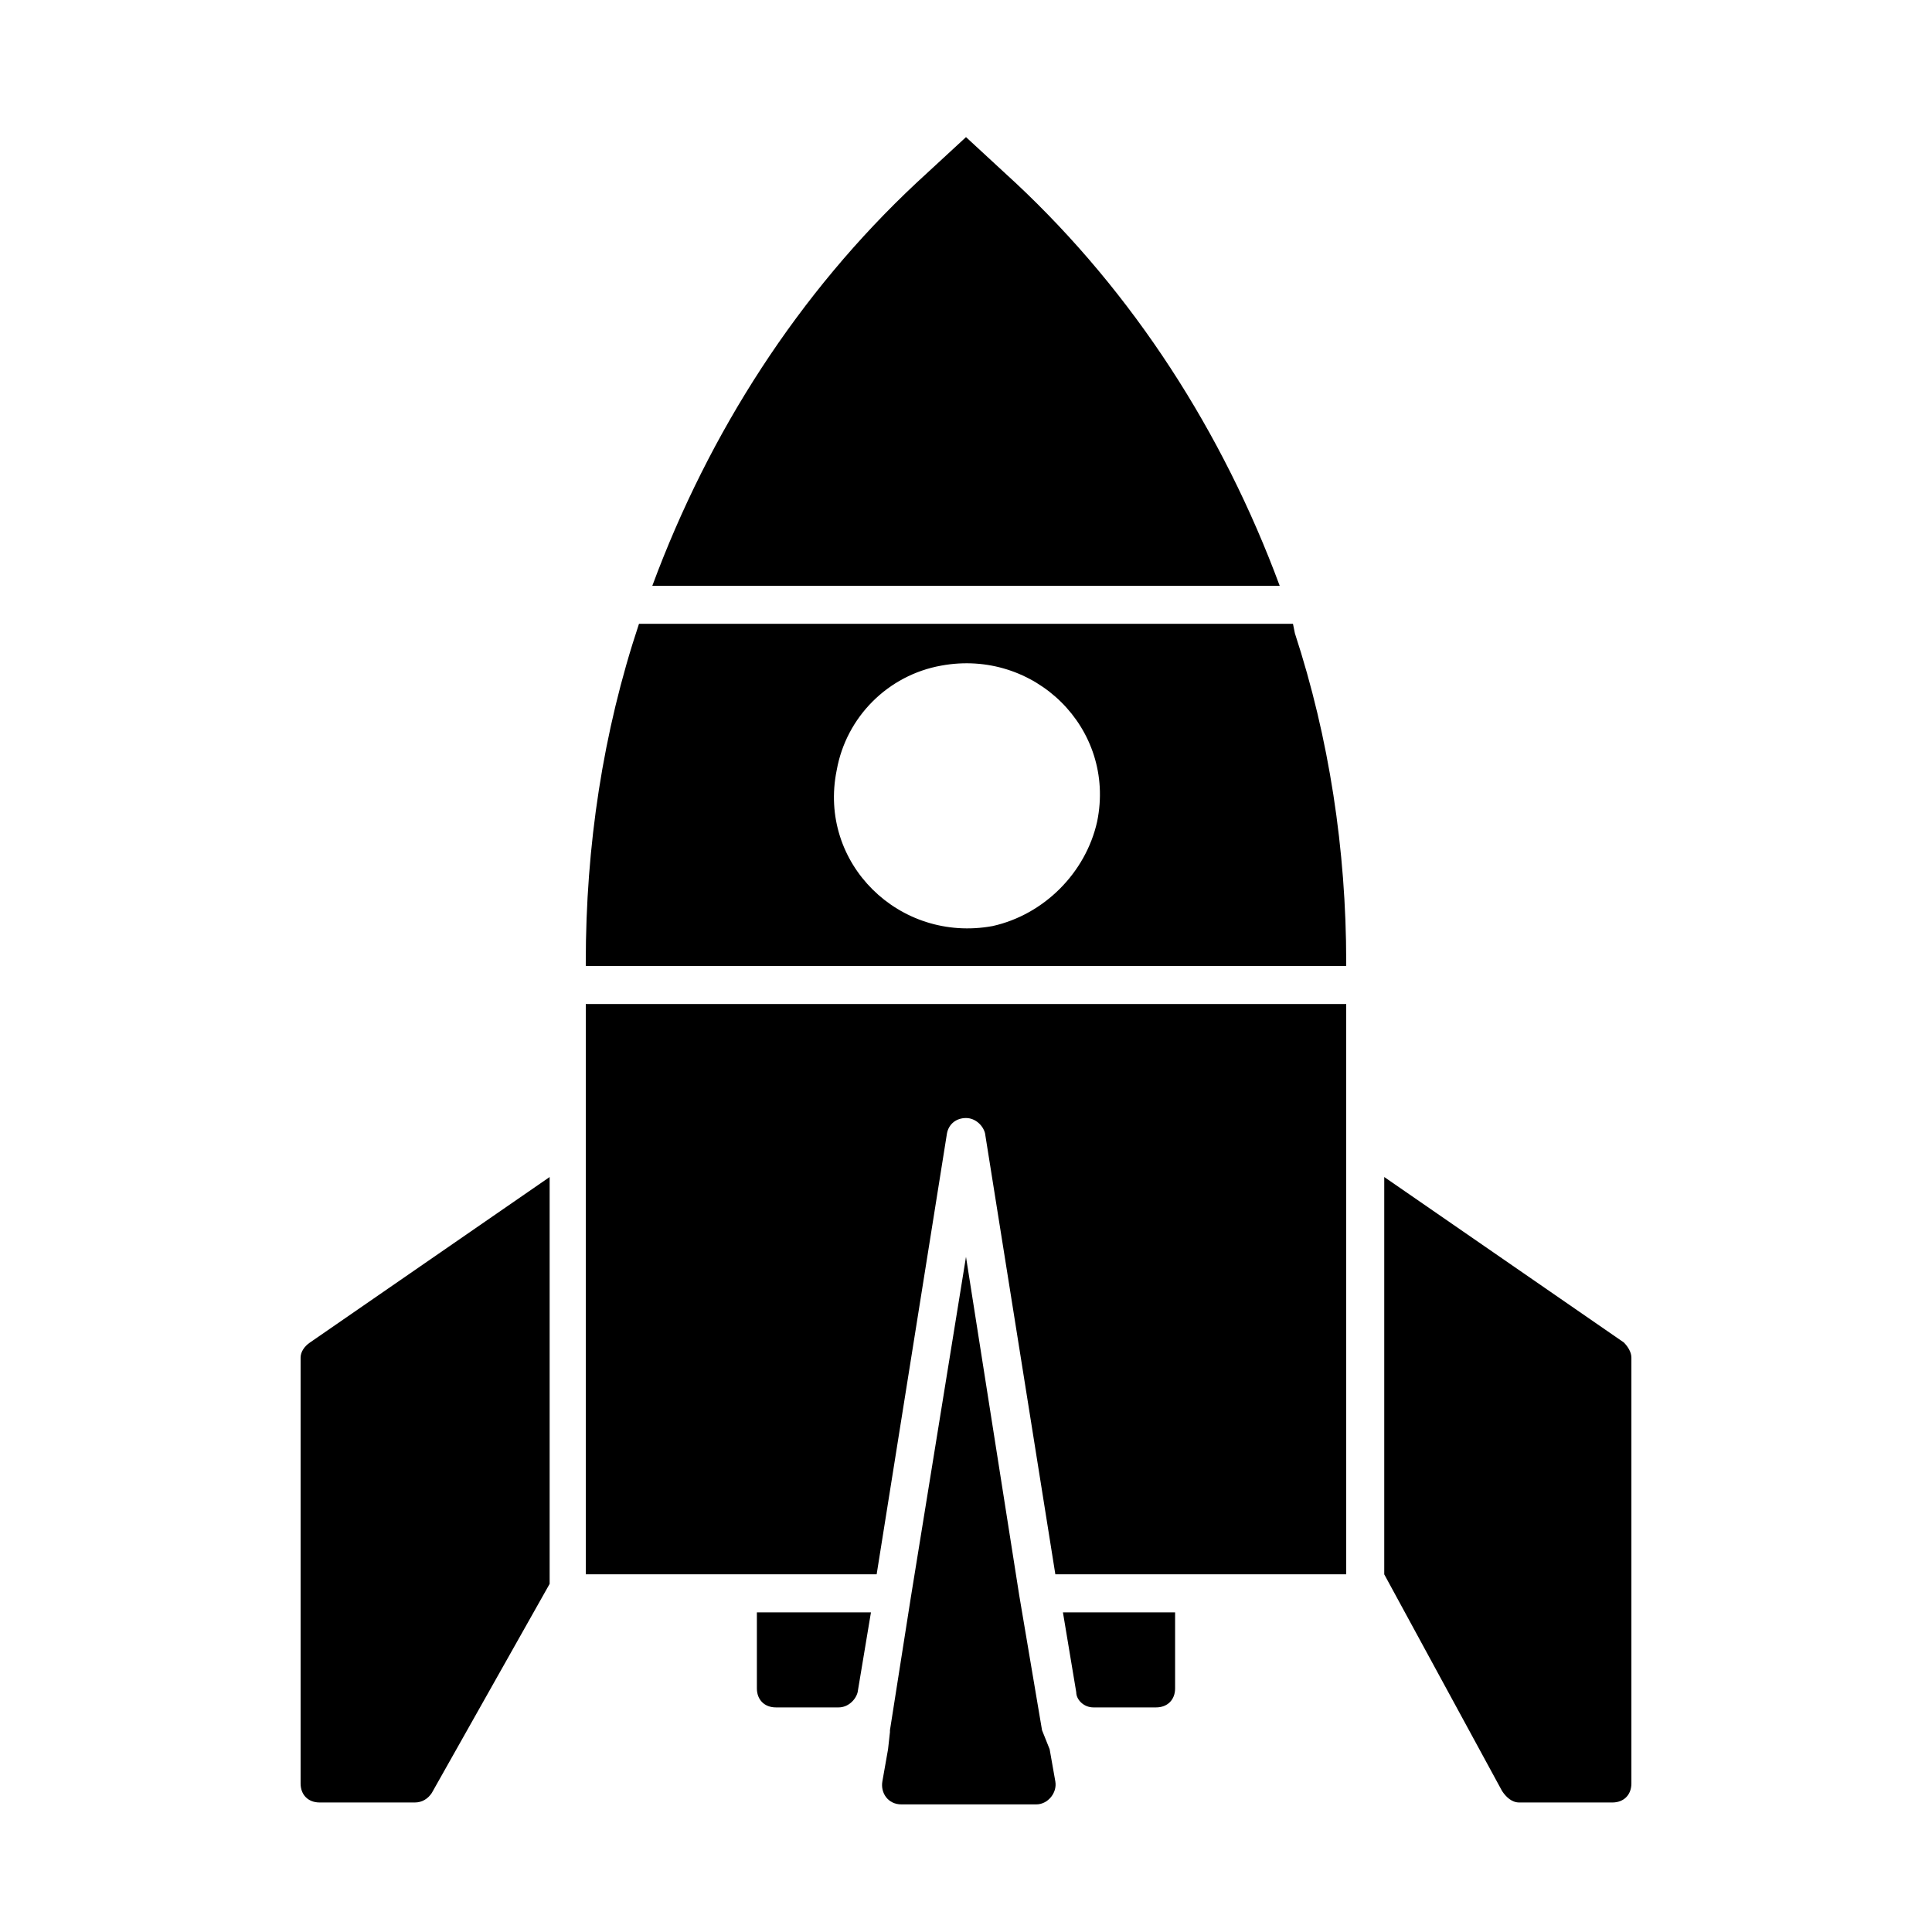 <?xml version="1.0" encoding="UTF-8"?>
<!-- Uploaded to: SVG Repo, www.svgrepo.com, Generator: SVG Repo Mixer Tools -->
<svg fill="#000000" width="800px" height="800px" version="1.1" viewBox="144 144 512 512" xmlns="http://www.w3.org/2000/svg">
 <g>
  <path d="m500.76 398.99c0-29.727-4.535-59.449-13.602-87.16l-0.508-2.519h-173.31c-9.574 28.719-14.105 58.945-14.105 89.68v1.008h201.52zm-93.711-9.574c-24.688 4.535-46.352-16.625-41.312-41.312 2.519-14.105 13.602-25.191 27.711-27.711 24.688-4.535 46.352 16.625 41.312 41.312-3.023 13.605-14.105 24.688-27.711 27.711z"/>
  <path d="m228.7 621.68h25.191c2.016 0 3.527-1.008 4.535-2.519l31.234-55.418v-107.82l-63.48 43.832c-1.512 1.008-2.519 2.519-2.519 4.031v112.85c0 3.023 2.016 5.039 5.039 5.039z"/>
  <path d="m413.1 192.43-13.098-12.094-13.098 12.09c-31.238 29.223-54.918 66.004-70.031 106.81h166.26c-15.117-40.809-38.797-77.59-70.031-106.81z"/>
  <path d="m510.84 455.92v105.3l31.234 57.434c1.008 1.512 2.519 3.023 4.535 3.023h24.688c3.023 0 5.039-2.016 5.039-5.039v-112.85c0-1.512-1.008-3.023-2.016-4.031z"/>
  <path d="m433.75 596.48h16.625c3.023 0 5.039-2.016 5.039-5.039v-20.152h-29.727l3.527 21.16c0 2.016 2.016 4.031 4.535 4.031z"/>
  <path d="m349.62 596.48h16.625c2.519 0 4.535-2.016 5.039-4.031l3.527-21.16h-30.23v20.152c0 3.023 2.016 5.039 5.039 5.039z"/>
  <path d="m500.76 410.07h-201.52v151.14h77.082l18.641-116.89c0.504-2.519 2.519-4.031 5.039-4.031s4.535 2.016 5.039 4.031l18.637 116.89h77.086z"/>
  <path d="m420.15 602.53-6.047-35.77-14.105-89.68-14.609 90.184-5.543 35.266v0.504l-0.504 4.535-1.512 8.566c-0.504 3.023 1.512 6.047 5.039 6.047h35.77c3.023 0 5.543-3.023 5.039-6.047l-1.512-8.566z"/>
 </g>
</svg>